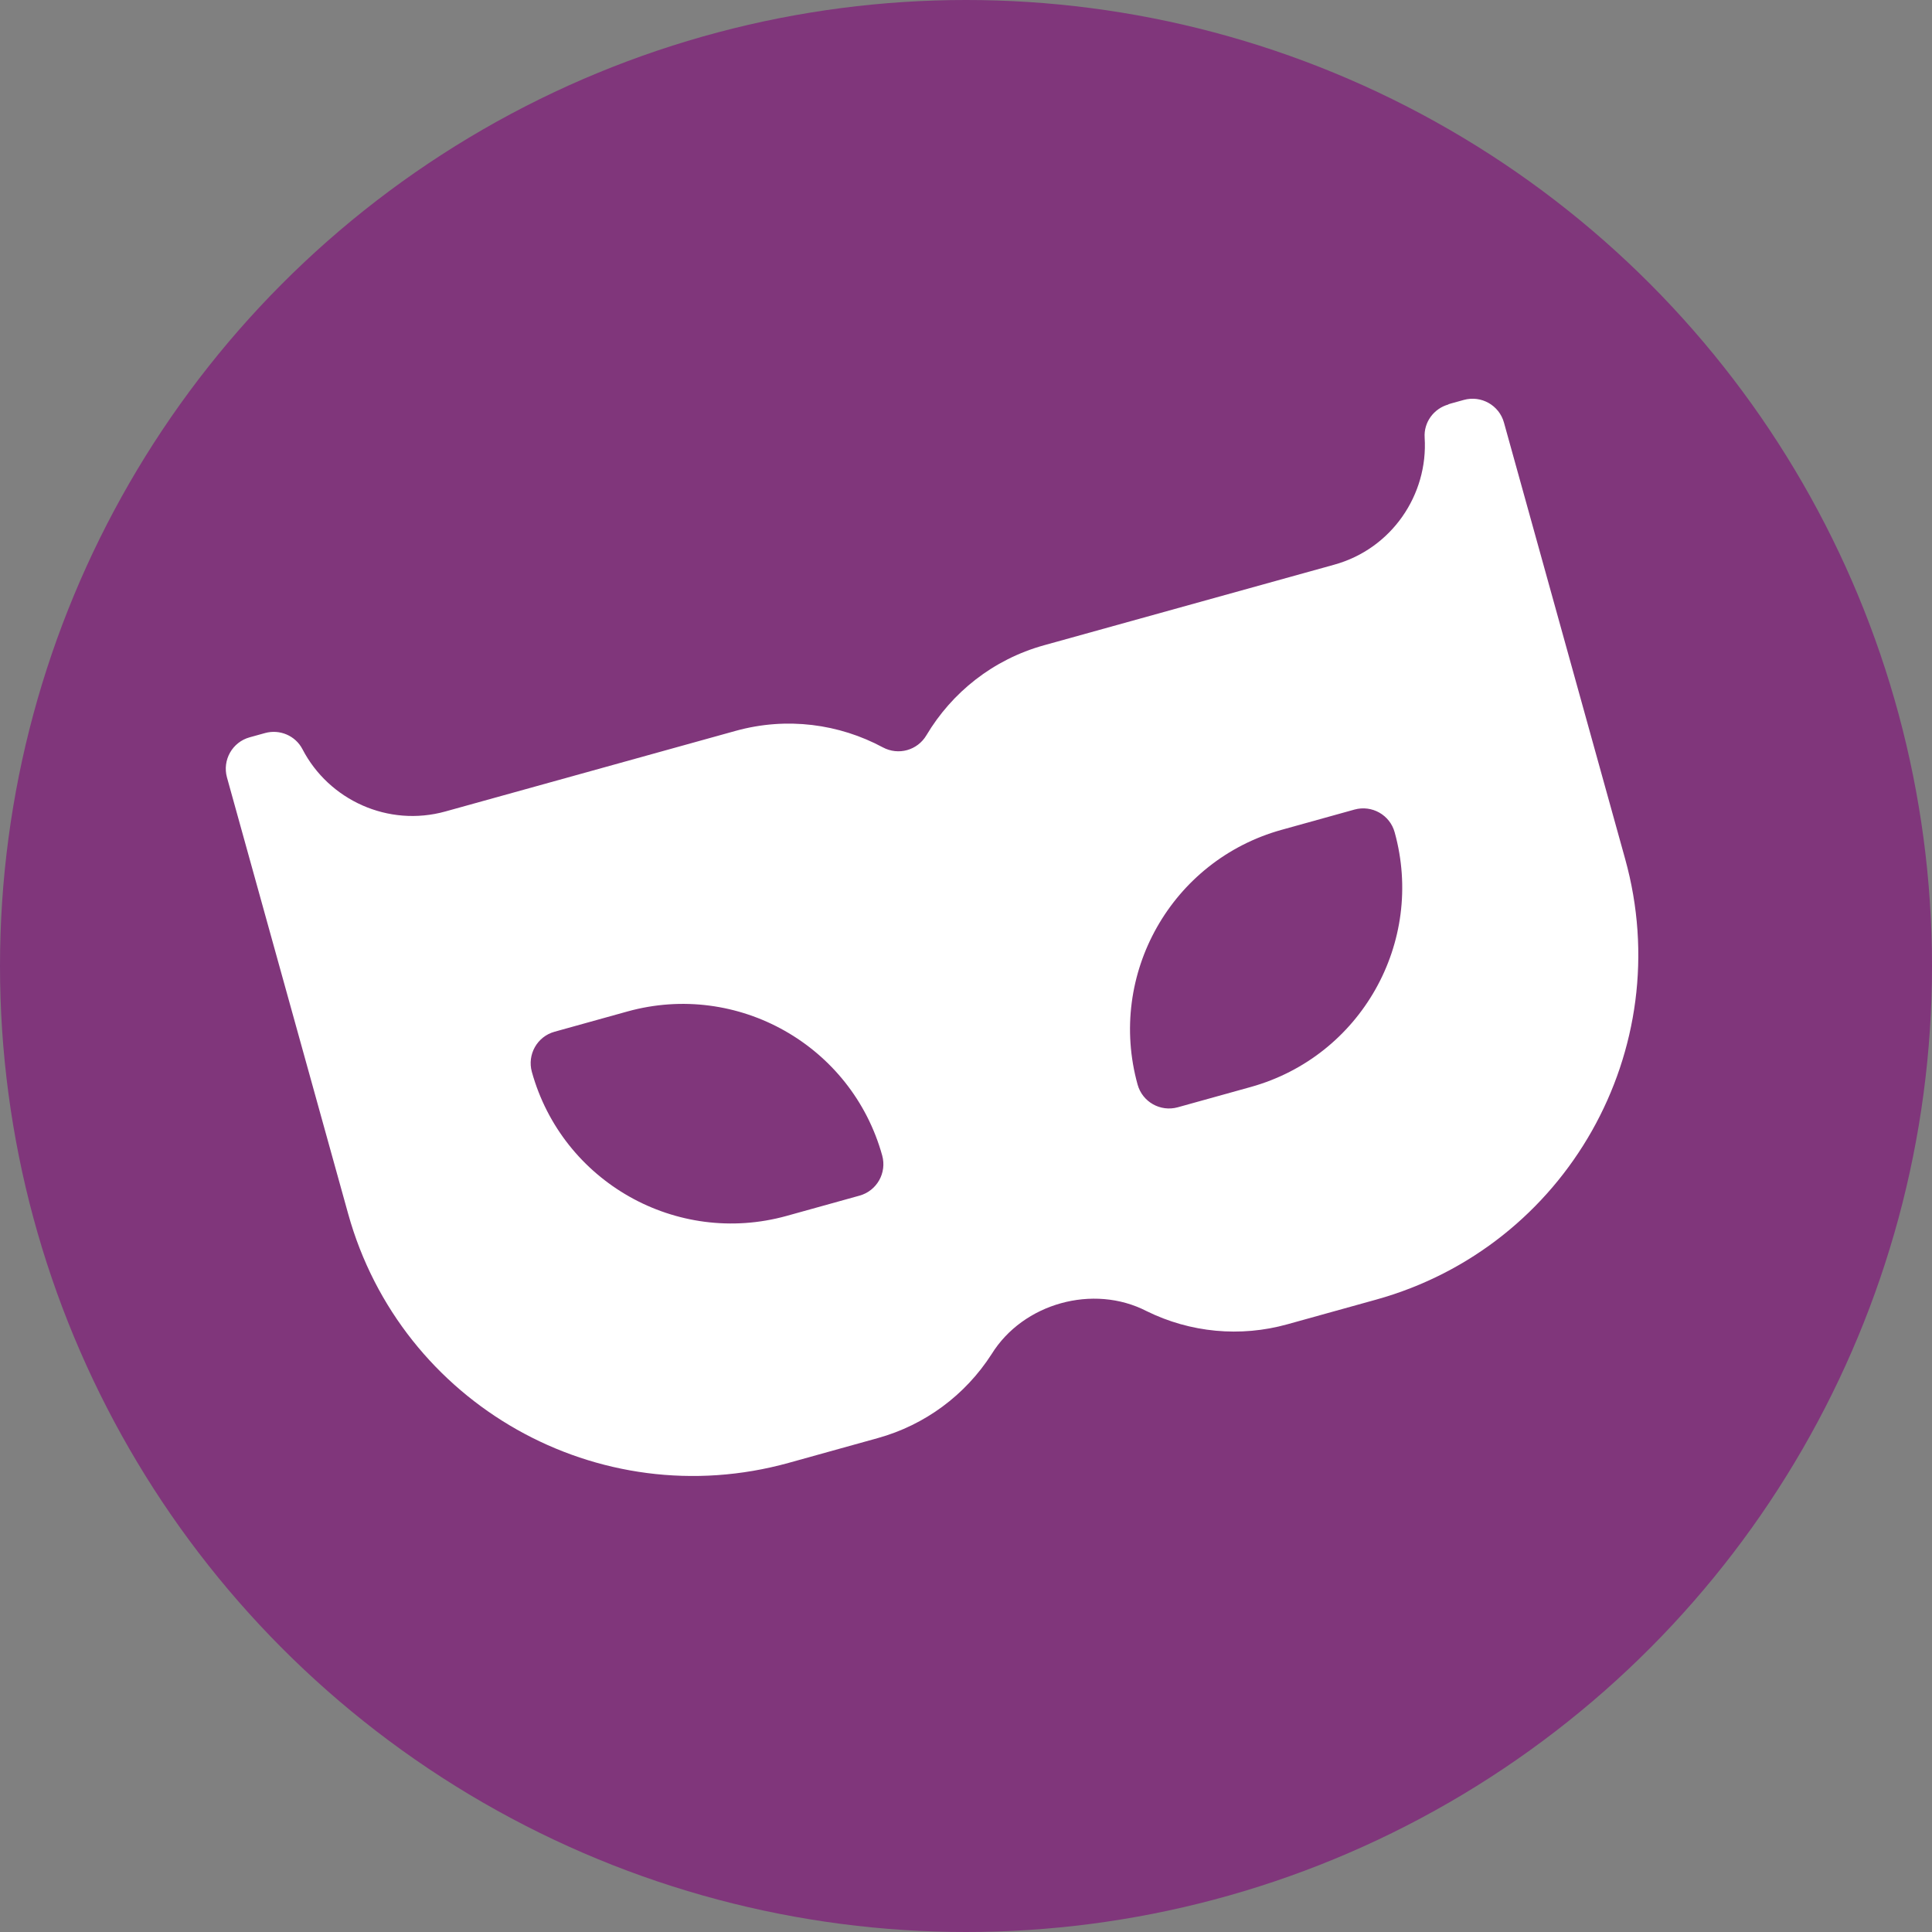 <?xml version="1.0" encoding="UTF-8"?>
<svg id="Layer_2" data-name="Layer 2" xmlns="http://www.w3.org/2000/svg" viewBox="0 0 246 246">
  <rect x="0" y="0" width="246" height="246" fill="#808080" stroke="none"/>
  <defs>
    <style>
      .cls-1 {
        fill: #fff;
      }

      .cls-1, .cls-2 {
        stroke-width: 0px;
      }

      .cls-2 {
        fill: #80367b;
      }
    </style>
  </defs>
  <g id="Layer_1-2" data-name="Layer 1">
    <g>
      <circle class="cls-2" cx="123" cy="123" r="123"/>
      <path class="cls-1" d="m184.43,51.5c-1.87.52-3.16,2.27-3.03,4.22.46,7.28-4.21,14.16-11.51,16.18l-36.95,10.26c-6.53,1.81-11.76,6.05-14.98,11.46-1.15,1.93-3.57,2.6-5.55,1.54-5.55-2.98-12.21-3.91-18.74-2.1l-36.95,10.26c-7.3,2.03-14.85-1.45-18.21-7.93-.9-1.73-2.9-2.57-4.77-2.05l-1.95.54c-2.21.61-3.5,2.9-2.89,5.11l15.43,55.56c6.74,24.25,31.86,38.45,56.11,31.71l11.33-3.15c5.99-1.66,11.13-5.46,14.49-10.69,4.01-6.48,12.95-8.97,19.73-5.48,5.57,2.75,11.94,3.35,17.93,1.68l11.3-3.14c24.25-6.74,38.45-31.86,31.71-56.11l-15.43-55.56c-.61-2.21-2.9-3.5-5.11-2.89l-1.95.54Zm-74.99,100.74l-9.28,2.58c-14.02,3.89-28.55-4.32-32.44-18.34h0c-.61-2.21.68-4.5,2.89-5.11l9.28-2.58c14.02-3.89,28.55,4.32,32.44,18.34h0c.61,2.21-.68,4.5-2.89,5.11Zm68.14-46.27c3.89,14.02-4.32,28.55-18.34,32.44l-9.28,2.58c-2.21.61-4.5-.68-5.11-2.89h0c-3.89-14.02,4.32-28.55,18.34-32.44l9.28-2.58c2.21-.61,4.5.68,5.11,2.89h0Z"/>
    </g>
  </g>
</svg>